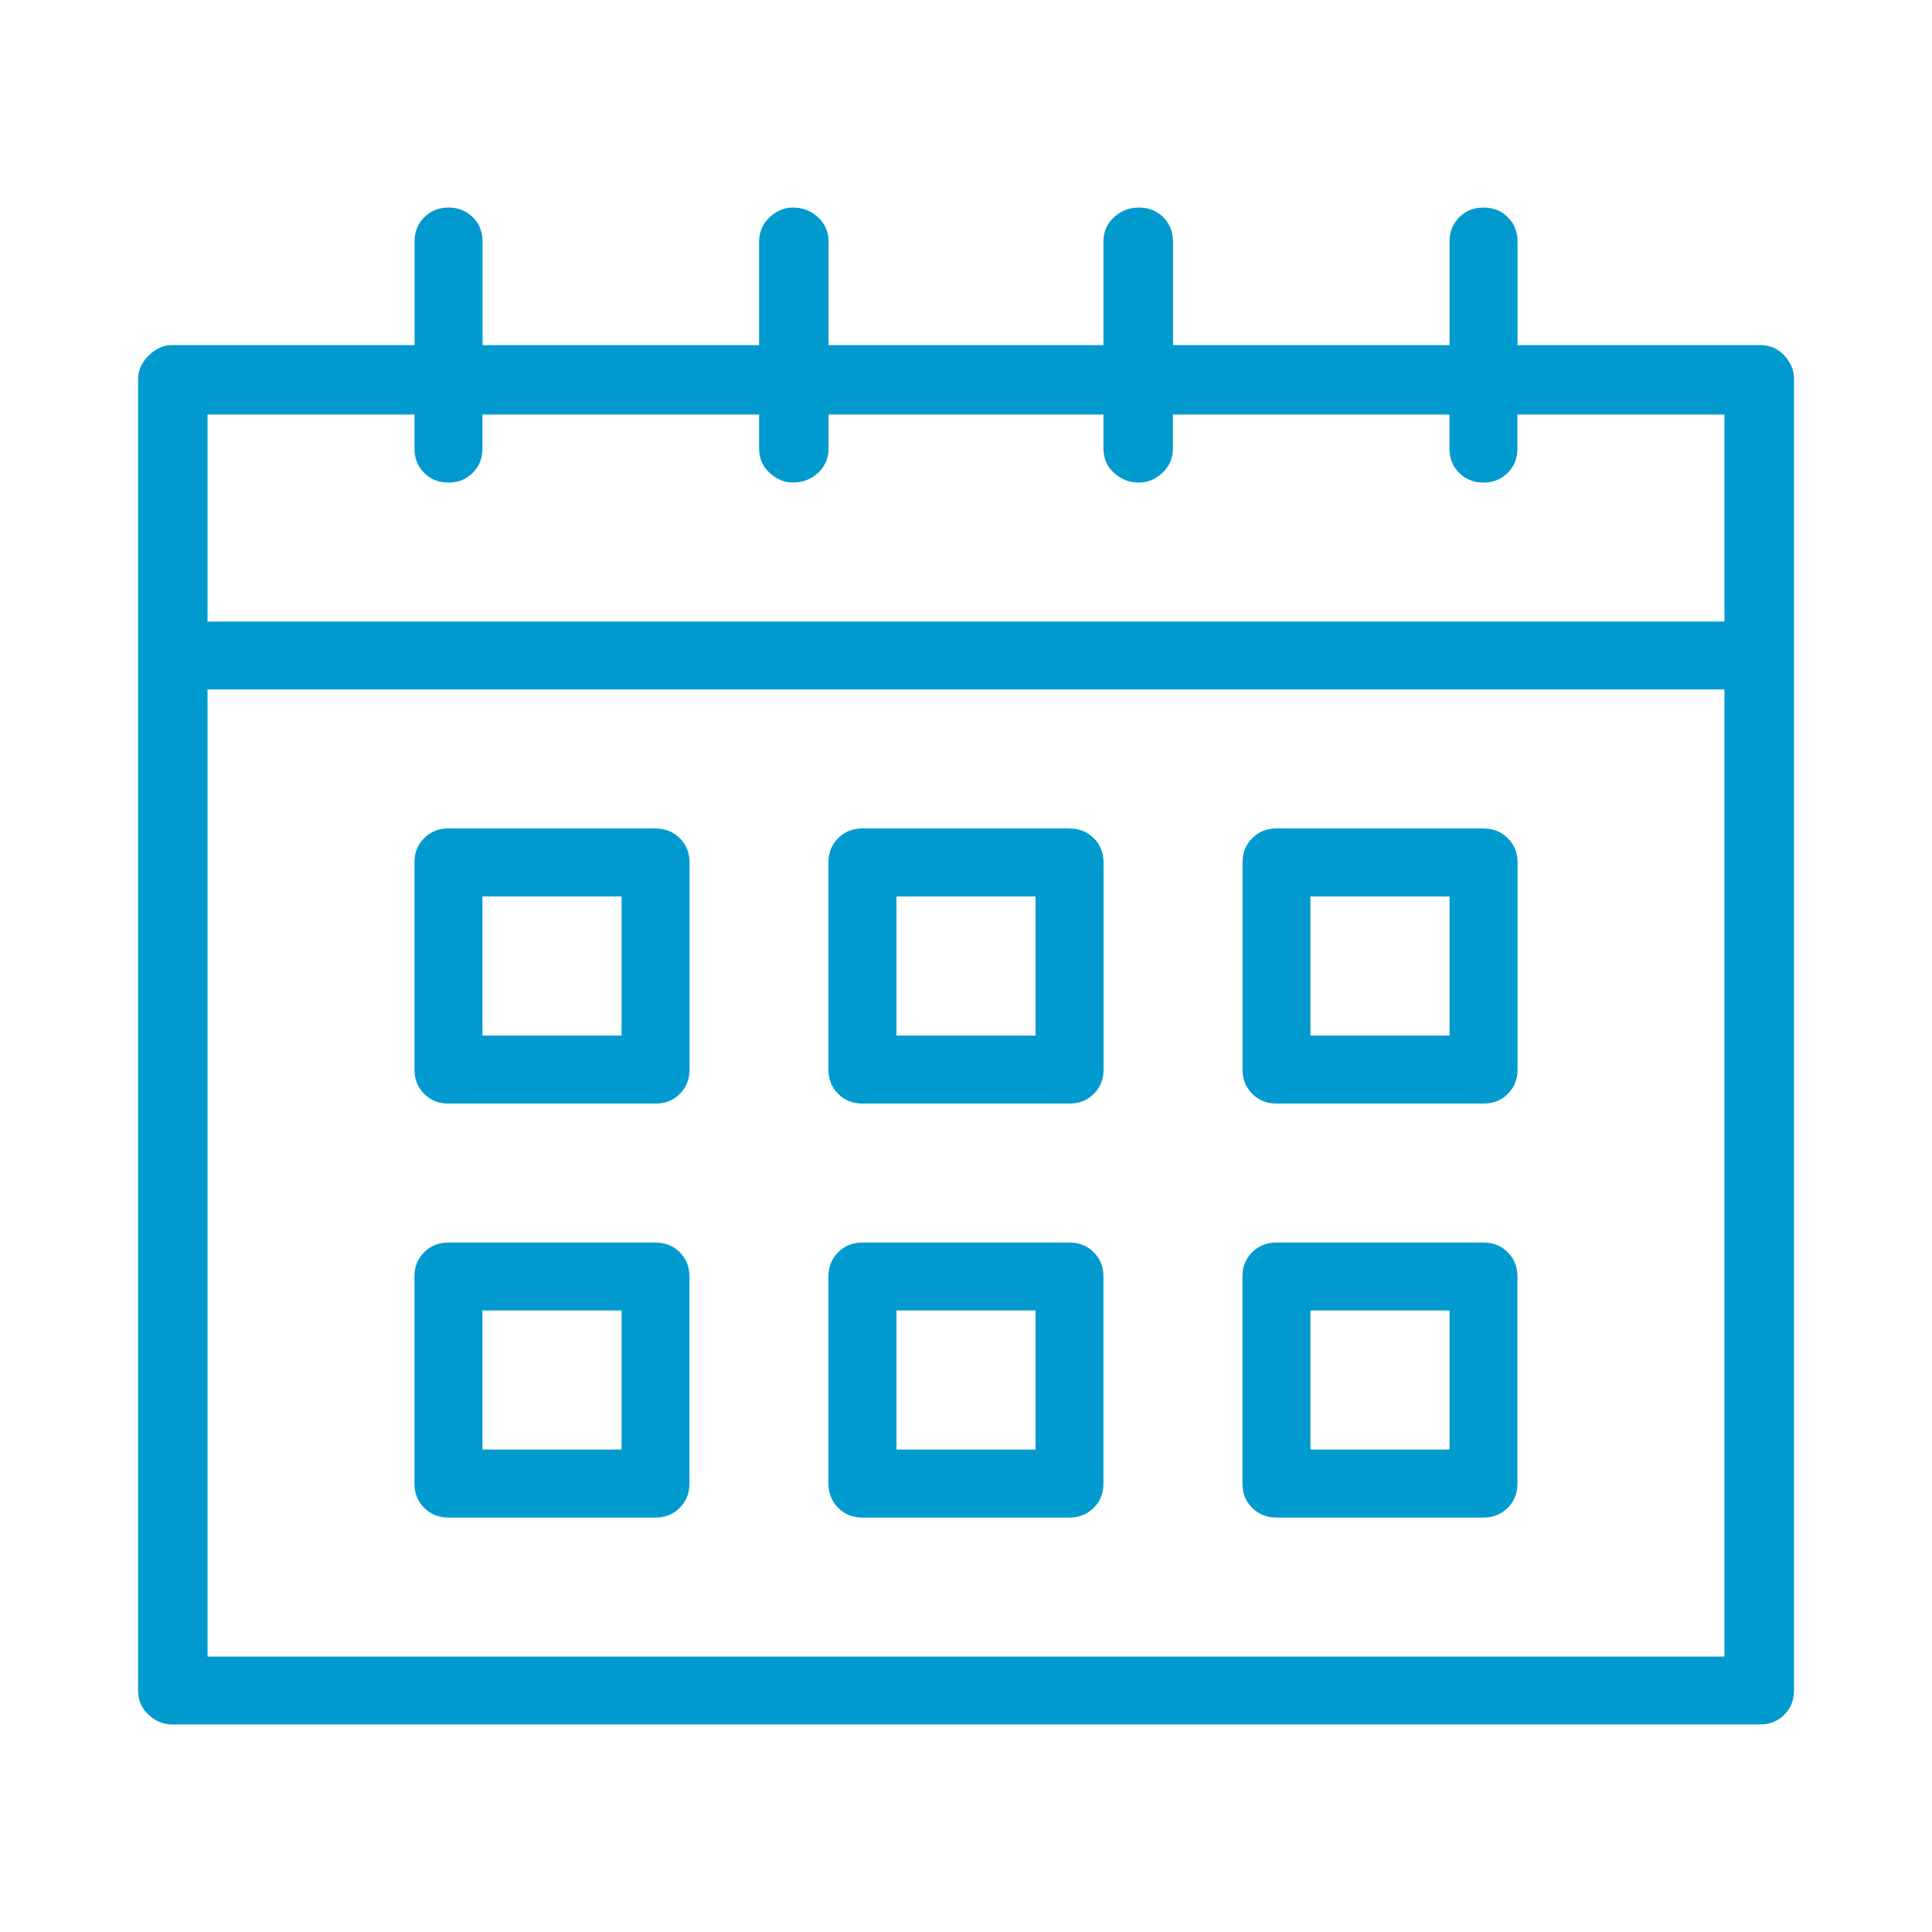<?xml version="1.0" encoding="utf-8"?>
<!-- Generator: Adobe Illustrator 26.0.3, SVG Export Plug-In . SVG Version: 6.00 Build 0)  -->
<svg version="1.1" id="Layer_1" xmlns="http://www.w3.org/2000/svg" xmlns:xlink="http://www.w3.org/1999/xlink" x="0px" y="0px"
	 viewBox="0 0 175 175" style="enable-background:new 0 0 175 175;" xml:space="preserve">
<style type="text/css">
	.st0{fill:#FFFFFF;}
	.st1{fill:#009ACE;}
</style>
<g>
	<path class="st1" d="M159.42,31.25c0.88,0,1.61,0.32,2.2,0.95c0.59,0.64,0.88,1.34,0.88,2.12v118.8c0,0.88-0.29,1.61-0.88,2.2
		s-1.32,0.88-2.2,0.88H15.58c-0.78,0-1.49-0.29-2.12-0.88c-0.64-0.59-0.95-1.32-0.95-2.2V34.33c0-0.78,0.32-1.49,0.95-2.12
		c0.63-0.63,1.34-0.95,2.12-0.95h21.97v-9.38c0-0.88,0.29-1.61,0.88-2.2s1.32-0.88,2.2-0.88s1.61,0.29,2.2,0.88s0.88,1.32,0.88,2.2
		v9.38h25.05v-9.38c0-0.88,0.32-1.61,0.95-2.2c0.63-0.59,1.34-0.88,2.12-0.88c0.88,0,1.63,0.29,2.27,0.88
		c0.63,0.59,0.95,1.32,0.95,2.2v9.38h24.9v-9.38c0-0.88,0.32-1.61,0.95-2.2c0.63-0.59,1.39-0.88,2.27-0.88s1.61,0.29,2.2,0.88
		s0.88,1.32,0.88,2.2v9.38h25.05v-9.38c0-0.88,0.29-1.61,0.88-2.2s1.32-0.88,2.2-0.88s1.61,0.29,2.2,0.88s0.88,1.32,0.88,2.2v9.38
		H159.42z M37.55,37.55H18.8V56.3h137.4V37.55h-18.75v3.08c0,0.88-0.29,1.61-0.88,2.2s-1.32,0.88-2.2,0.88s-1.61-0.29-2.2-0.88
		s-0.88-1.32-0.88-2.2v-3.08h-25.05v3.08c0,0.88-0.32,1.61-0.95,2.2c-0.64,0.59-1.34,0.88-2.12,0.88c-0.88,0-1.64-0.29-2.27-0.88
		c-0.64-0.59-0.95-1.32-0.95-2.2v-3.08h-24.9v3.08c0,0.88-0.32,1.61-0.95,2.2c-0.64,0.59-1.39,0.88-2.27,0.88
		c-0.78,0-1.49-0.29-2.12-0.88c-0.64-0.59-0.95-1.32-0.95-2.2v-3.08H43.7v3.08c0,0.88-0.29,1.61-0.88,2.2s-1.32,0.88-2.2,0.88
		s-1.61-0.29-2.2-0.88s-0.88-1.32-0.88-2.2V37.55z M18.8,150.05h137.4v-87.6H18.8V150.05z M59.38,75.05c0.88,0,1.61,0.29,2.2,0.88
		s0.88,1.32,0.88,2.2v18.75c0,0.88-0.29,1.61-0.88,2.2s-1.32,0.88-2.2,0.88H40.62c-0.88,0-1.61-0.29-2.2-0.88s-0.88-1.32-0.88-2.2
		V78.12c0-0.88,0.29-1.61,0.88-2.2s1.32-0.88,2.2-0.88H59.38z M61.57,113.43c0.59,0.59,0.88,1.32,0.88,2.2v18.75
		c0,0.88-0.29,1.61-0.88,2.2s-1.32,0.88-2.2,0.88H40.62c-0.88,0-1.61-0.29-2.2-0.88s-0.88-1.32-0.88-2.2v-18.75
		c0-0.88,0.29-1.61,0.88-2.2s1.32-0.88,2.2-0.88h18.75C60.25,112.55,60.99,112.84,61.57,113.43z M56.3,81.2H43.7v12.6h12.6V81.2z
		 M56.3,118.7H43.7v12.6h12.6V118.7z M96.88,75.05c0.88,0,1.61,0.29,2.2,0.88s0.88,1.32,0.88,2.2v18.75c0,0.88-0.29,1.61-0.88,2.2
		s-1.32,0.88-2.2,0.88H78.12c-0.88,0-1.61-0.29-2.2-0.88s-0.88-1.32-0.88-2.2V78.12c0-0.88,0.29-1.61,0.88-2.2s1.32-0.88,2.2-0.88
		H96.88z M99.07,113.43c0.59,0.59,0.88,1.32,0.88,2.2v18.75c0,0.88-0.29,1.61-0.88,2.2s-1.32,0.88-2.2,0.88H78.12
		c-0.88,0-1.61-0.29-2.2-0.88s-0.88-1.32-0.88-2.2v-18.75c0-0.88,0.29-1.61,0.88-2.2s1.32-0.88,2.2-0.88h18.75
		C97.75,112.55,98.49,112.84,99.07,113.43z M93.8,81.2H81.2v12.6h12.6V81.2z M93.8,118.7H81.2v12.6h12.6V118.7z M134.38,75.05
		c0.88,0,1.61,0.29,2.2,0.88s0.88,1.32,0.88,2.2v18.75c0,0.88-0.29,1.61-0.88,2.2s-1.32,0.88-2.2,0.88h-18.75
		c-0.88,0-1.61-0.29-2.2-0.88s-0.88-1.32-0.88-2.2V78.12c0-0.88,0.29-1.61,0.88-2.2s1.32-0.88,2.2-0.88H134.38z M136.57,113.43
		c0.59,0.59,0.88,1.32,0.88,2.2v18.75c0,0.88-0.29,1.61-0.88,2.2s-1.32,0.88-2.2,0.88h-18.75c-0.88,0-1.61-0.29-2.2-0.88
		s-0.88-1.32-0.88-2.2v-18.75c0-0.88,0.29-1.61,0.88-2.2s1.32-0.88,2.2-0.88h18.75C135.25,112.55,135.99,112.84,136.57,113.43z
		 M131.3,81.2h-12.6v12.6h12.6V81.2z M131.3,118.7h-12.6v12.6h12.6V118.7z"/>
</g>
</svg>
